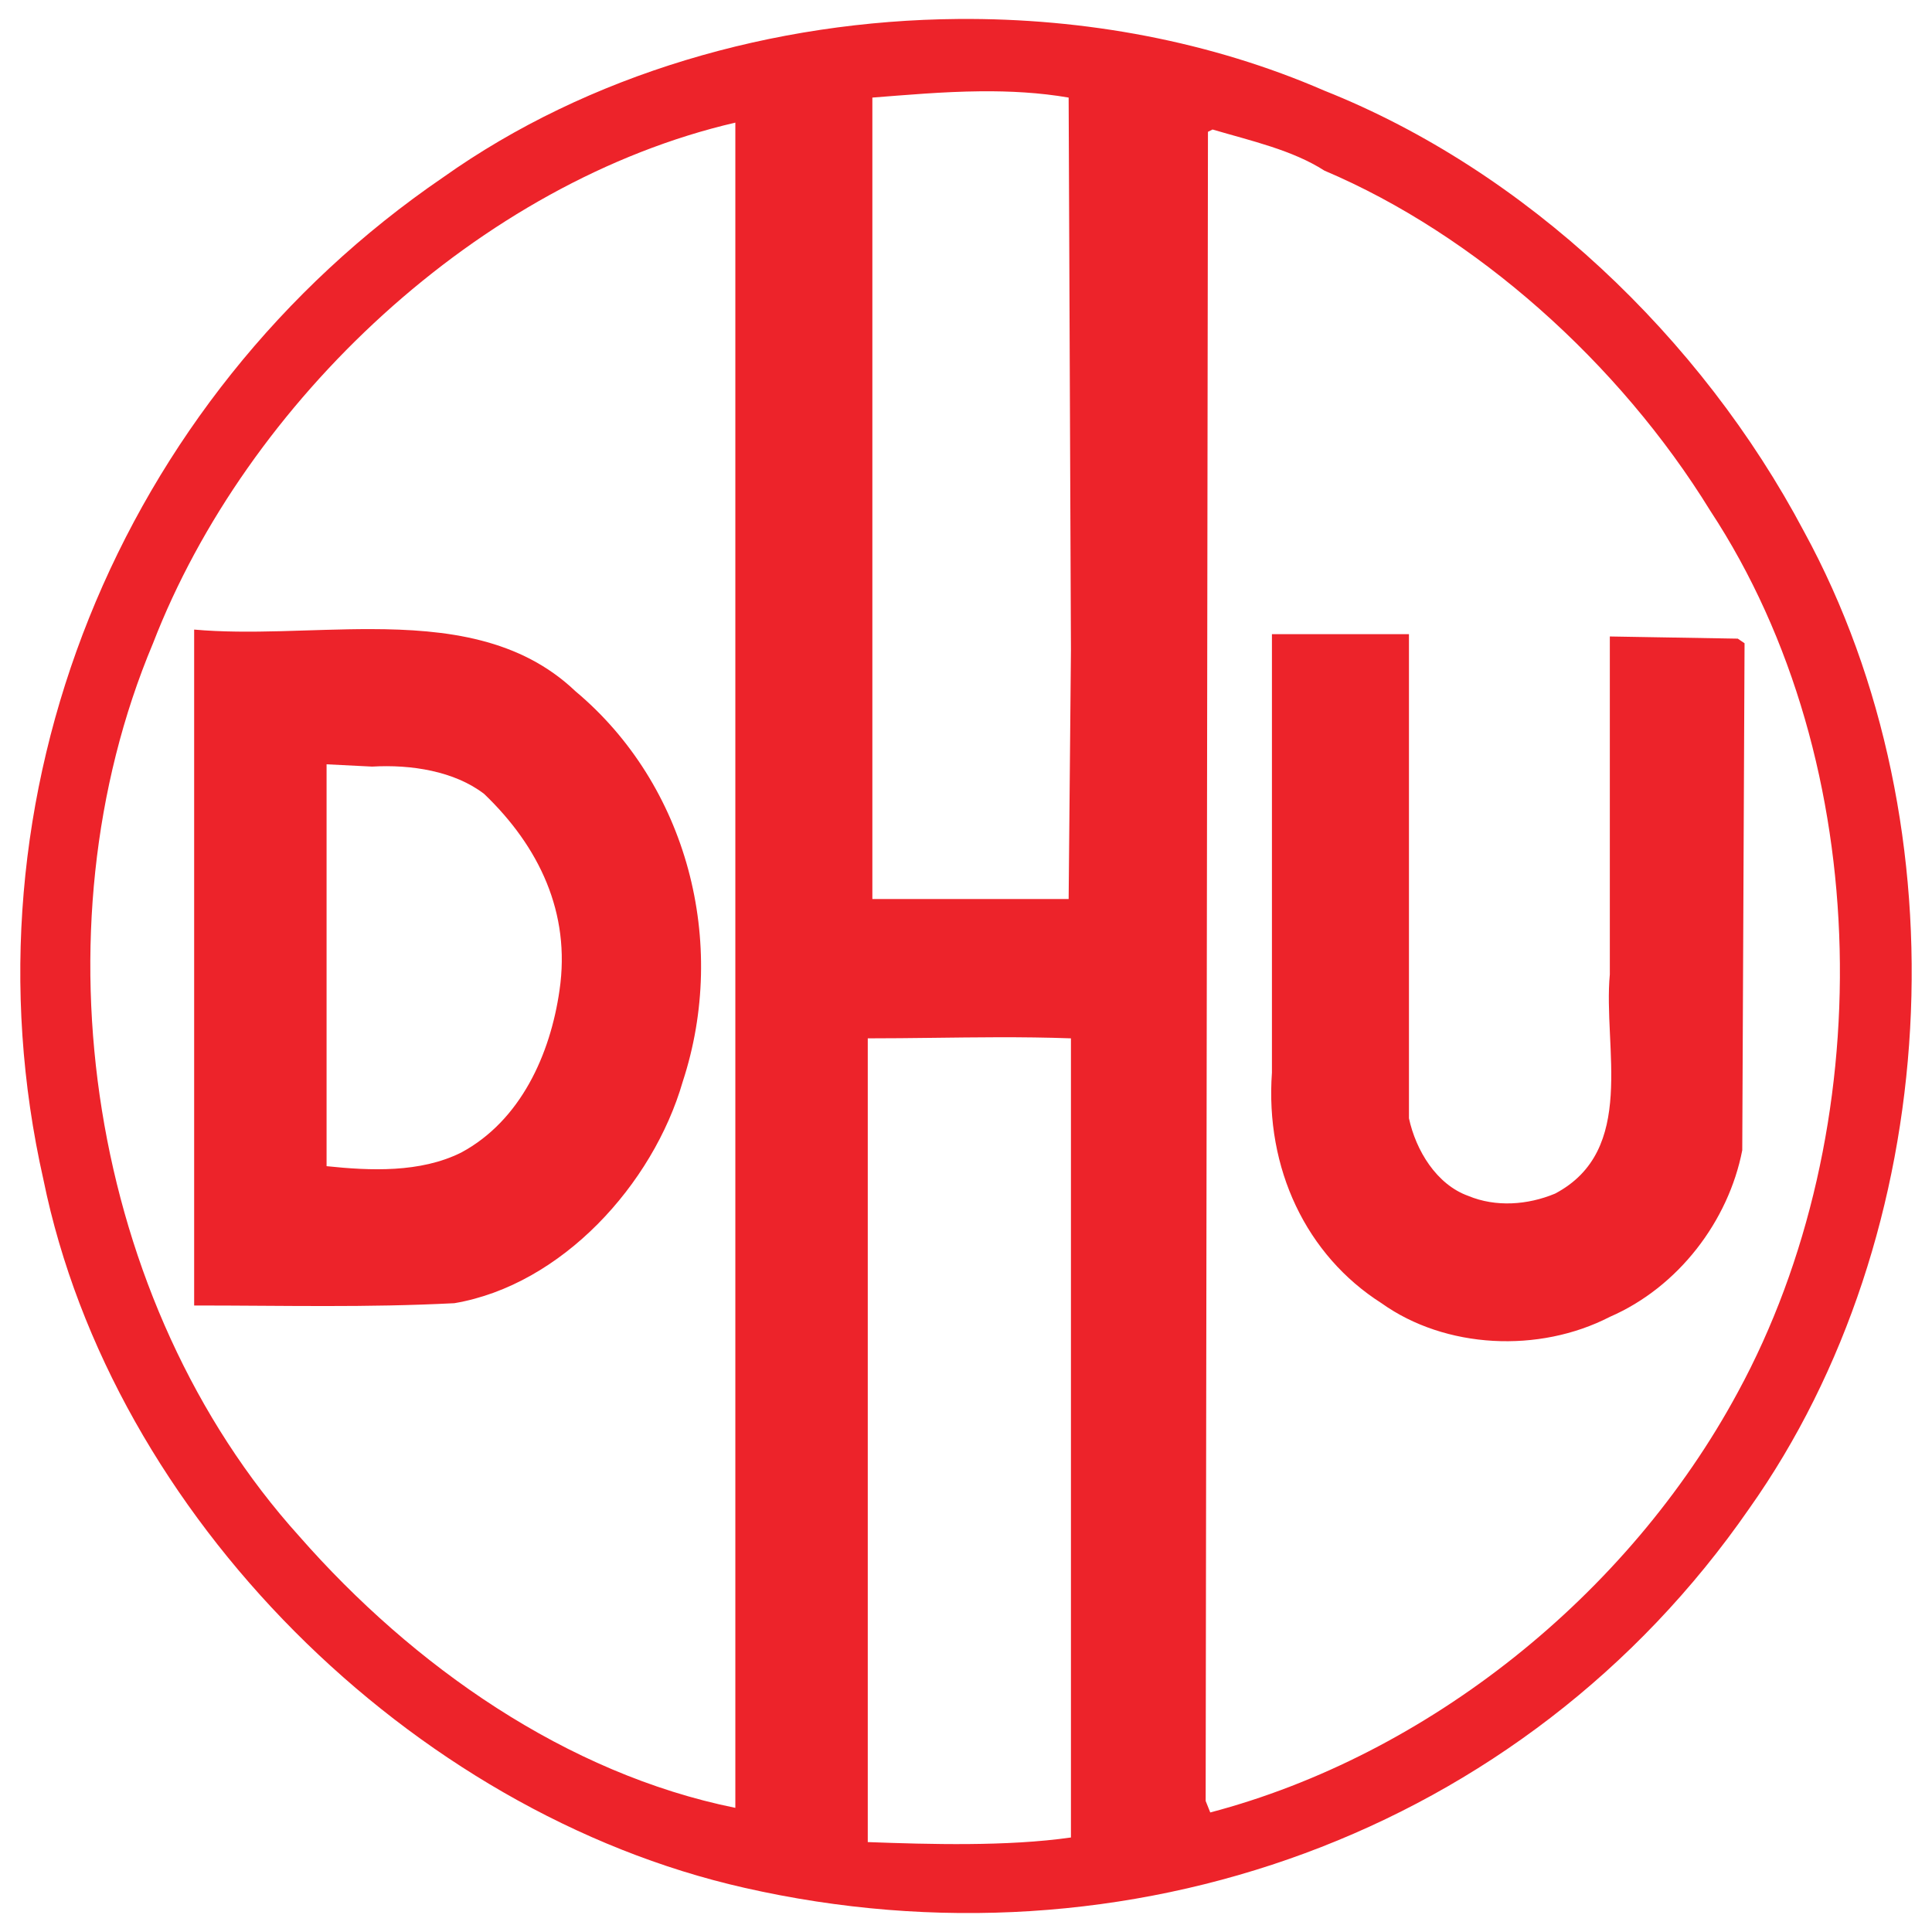 <?xml version="1.0" encoding="UTF-8" standalone="no"?>
<!-- Created with Inkscape (http://www.inkscape.org/) -->
<svg
   xmlns:svg="http://www.w3.org/2000/svg"
   xmlns="http://www.w3.org/2000/svg"
   version="1.0"
   width="555"
   height="555"
   id="svg2"
   xml:space="preserve"><defs
     id="defs5" /><path
     d="M 275.302,5.451 C 222.175,5.877 168.945,21.361 127.271,50.961 C 34.124,114.589 -12.44,228.726 12.487,338.929 C 32.166,435.356 118.075,520.655 213.845,542.302 C 323.392,567.234 437.528,527.192 502.473,433.389 C 558.229,354.674 564.784,237.924 518.21,152.648 C 488.696,96.891 438.192,49.01 380.463,26.052 C 347.954,11.928 311.652,5.159 275.302,5.451 z M 281.659,26.226 C 290.1,26.146 298.664,26.597 306.986,28.032 L 307.646,186.764 L 306.986,258.26 L 250.601,258.26 L 250.601,28.032 C 260.194,27.294 270.808,26.328 281.659,26.226 z M 211.24,35.224 L 211.24,519.338 C 162.698,509.5 118.728,478.676 85.929,441.276 C 25.58,374.373 9.195,267.434 43.962,184.783 C 70.857,115.251 137.772,52.278 211.24,35.224 z M 348.327,37.204 C 359.478,40.482 371.284,43.113 380.463,49.016 C 423.761,67.384 465.082,104.104 491.321,146.742 C 539.202,219.553 539.877,325.183 499.207,399.969 C 467.722,458.345 409.994,504.26 347.667,520.659 L 346.347,517.358 L 347.007,37.864 L 348.327,37.204 z M 106.461,180.719 C 89.409,180.696 71.845,182.293 55.774,180.858 L 55.774,375.025 C 82.013,375.025 104.954,375.67 130.536,374.365 C 161.366,369.112 187.601,340.238 196.127,310.719 C 209.248,270.706 197.454,225.47 165.312,198.575 C 149.447,183.447 128.385,180.747 106.461,180.719 z M 365.385,182.178 L 365.385,308.114 C 363.412,335.658 375.215,360.594 396.86,374.365 C 415.222,387.483 442.11,388.781 462.451,378.29 C 482.125,369.762 496.552,350.758 500.493,330.417 L 501.153,184.783 L 499.207,183.463 L 462.451,182.838 L 462.451,279.904 C 460.474,300.895 470.323,330.431 446.714,342.889 C 438.843,346.169 429.682,346.828 421.804,343.549 C 412.621,340.269 406.724,330.424 404.747,321.246 L 404.747,182.178 L 365.385,182.178 z M 93.815,219.559 L 106.913,220.219 C 118.064,219.562 130.555,221.512 139.083,228.07 C 154.825,243.159 164.005,262.186 160.726,284.49 C 158.102,302.856 149.571,321.891 132.517,331.077 C 120.709,336.977 106.279,336.309 93.815,335.003 L 93.815,219.559 z M 286.315,297.969 C 293.618,297.95 300.758,298.036 307.646,298.282 L 307.646,527.85 C 289.279,530.47 266.992,529.82 249.281,529.17 L 249.281,298.282 C 261.58,298.282 274.143,298.001 286.315,297.969 z"
     id="path23"
     style="fill:#ed232a;fill-opacity:1;fill-rule:nonzero;stroke:none" /></svg>